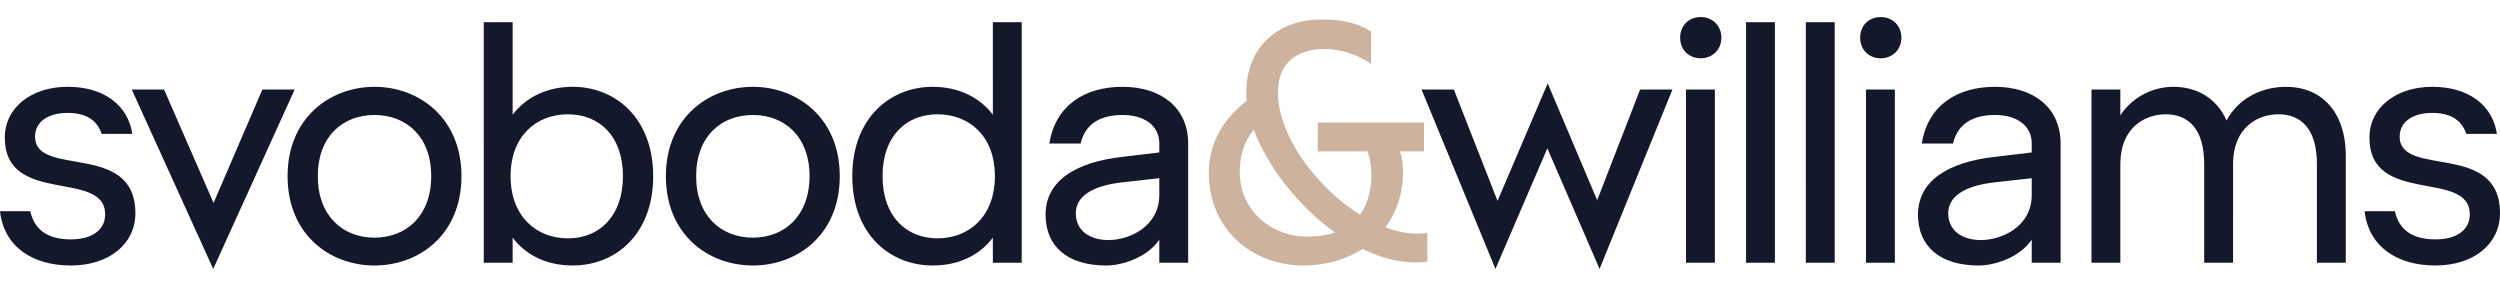 <?xml version="1.0" encoding="UTF-8"?> <svg xmlns:xlink="http://www.w3.org/1999/xlink" xmlns="http://www.w3.org/2000/svg" class="ui-icon--random ui-image--responsive ui-image ui-icon--logo-svoboda-williams ui-icon--custom ui-icon" width="542" height="62"><defs><symbol xmlns="http://www.w3.org/2000/svg" id="logo-svoboda-williams" viewBox="0 0 561.867 56.612"><defs><style>.dccls-2{stroke-width:0;fill:#cdb39d}</style></defs><g id="dcFor_Light_BG"><g id="dcsw-blue-gold"><path fill="#14182B" d="M0 43.635h6.793c1.005 4.404 4.174 6.334 9.118 6.334 4.864 0 7.718-2.165 7.718-5.64 0-10.191-22.55-1.854-22.55-17.22 0-6.798 6.024-11.432 14.137-11.432 8.263 0 13.591 4.25 14.516 10.583h-6.873c-1.005-2.935-3.32-4.714-7.643-4.714-4.33 0-7.338 1.934-7.338 5.328 0 9.348 22.549.93 22.549 17.22 0 6.8-5.794 11.743-14.516 11.743C7.103 55.837.85 51.438 0 43.635M58.965 16.297L47.998 41.781 36.876 16.297h-7.264l18.311 40.315 18.3-40.315h-7.258zM96.913 35.76c0-8.958-5.639-13.747-12.742-13.747-7.108 0-12.747 4.789-12.747 13.746S77.063 49.58 84.171 49.58c7.103 0 12.742-4.863 12.742-13.82m-32.282 0c0-13.132 9.578-20.08 19.54-20.08s19.54 6.948 19.54 20.08c0 13.206-9.577 20.079-19.54 20.079s-19.54-6.873-19.54-20.08M140.003 35.761c0-9.037-5.329-13.901-12.357-13.901-7.103 0-12.897 4.864-12.897 13.901 0 9.033 5.794 13.977 12.897 13.977 7.028 0 12.357-4.944 12.357-13.977m-24.788 13.822v5.638h-6.489V1.161h6.489v20.774c3.164-4.094 7.952-6.259 13.516-6.259 9.497 0 18.07 6.954 18.07 20.085 0 13.201-8.573 20.075-18.07 20.075-5.564 0-10.352-2.085-13.516-6.253M181.941 35.76c0-8.958-5.643-13.747-12.746-13.747s-12.742 4.789-12.742 13.746 5.639 13.821 12.742 13.821 12.746-4.863 12.746-13.82m-32.286 0c0-13.132 9.577-20.08 19.54-20.08 9.967 0 19.54 6.948 19.54 20.08 0 13.206-9.573 20.079-19.54 20.079-9.963 0-19.54-6.873-19.54-20.08M223.602 35.76c0-9.039-5.794-13.902-12.897-13.902-7.028 0-12.357 4.863-12.357 13.901 0 9.033 5.329 13.976 12.357 13.976 7.103 0 12.897-4.943 12.897-13.976m-32.052 0c0-13.132 8.573-20.08 18.076-20.08 5.558 0 10.347 2.16 13.516 6.254V1.158h6.483V55.22h-6.483V49.58c-3.17 4.174-7.958 6.259-13.516 6.259-9.503 0-18.076-6.873-18.076-20.08M260.55 40.003V36.22l-8.344.93c-6.873.77-10.427 3.245-10.427 6.948 0 3.94 3.17 6.024 7.338 6.024 4.789 0 11.432-3.09 11.432-10.118m-25.563 4.404c0-7.648 6.873-11.817 17.22-12.976l8.343-1v-2.01c0-4.019-3.324-6.408-8.268-6.408-4.244 0-8.263 1.465-9.417 6.409h-7.028c1.39-8.648 8.033-12.742 16.445-12.742 8.808 0 14.757 4.789 14.757 12.742V55.22h-6.489v-5.174c-2.94 4.249-8.728 5.794-11.892 5.794-8.882 0-13.671-4.404-13.671-11.433"></path><path class="dccls-2" d="M293.692 49.348c2.475 0 4.56-.305 6.334-.925-8.263-5.948-15.211-14.826-18.226-23.094-1.774 2.165-3.169 5.18-3.169 9.348 0 9.342 7.648 14.67 15.061 14.67m12.512 2.785c-3.63 2.315-8.108 3.704-13.282 3.704-11.122 0-21.239-7.717-21.239-20.85 0-7.027 3.629-12.436 8.493-16.14-.075-.62-.075-1.315-.075-1.93 0-10.042 7.028-16.375 16.835-16.375 4.48 0 8.033.695 11.197 2.704v7.338c-2.929-2.24-7.103-3.399-10.422-3.399-6.643 0-10.507 3.474-10.507 9.733 0 9.727 8.653 21.389 18.46 27.492 2.01-2.779 2.544-6.178 2.544-8.727 0-2.165-.305-3.94-.844-5.484h-11.197V23.71h23.863v6.488h-5.409c.465 1.315.7 2.86.7 4.789 0 4.559-1.394 8.802-3.944 12.276 3.244 1.24 6.489 1.7 9.423 1.24v6.483c-4.864.62-9.808-.54-14.596-2.854" fill="#CDB39D" stroke-width="0px"></path><path fill="#14182B" d="M336.564 41.32l-9.813-25.024h-7.258L336.1 56.611l11.662-27.108 11.737 27.108 16.376-40.315h-7.264l-9.652 24.869-11.122-26.258-11.272 26.413zM378.922 16.296h6.488V55.22h-6.488V16.296zm-1.315-11.662c0-2.7 1.93-4.634 4.634-4.634 2.624 0 4.634 1.935 4.634 4.634 0 2.704-2.01 4.633-4.634 4.633-2.705 0-4.634-1.929-4.634-4.633M392.415 1.159h6.488V55.22h-6.488zM405.857 1.159h6.488V55.22h-6.488zM419.38 16.296h6.488V55.22h-6.488V16.296zm-1.315-11.662c0-2.7 1.93-4.634 4.634-4.634 2.624 0 4.634 1.935 4.634 4.634 0 2.704-2.01 4.633-4.634 4.633-2.704 0-4.634-1.929-4.634-4.633M456.625 40.003V36.22l-8.343.93c-6.868.77-10.428 3.245-10.428 6.948 0 3.94 3.17 6.024 7.344 6.024 4.789 0 11.427-3.09 11.427-10.118m-25.564 4.404c0-7.648 6.874-11.817 17.22-12.976l8.344-1v-2.01c0-4.019-3.32-6.408-8.263-6.408-4.25 0-8.268 1.465-9.423 6.409h-7.028c1.39-8.648 8.033-12.742 16.45-12.742 8.803 0 14.752 4.789 14.752 12.742V55.22h-6.488v-5.174c-2.935 4.249-8.728 5.794-11.892 5.794-8.883 0-13.672-4.404-13.672-11.433M512.066 21.857c-4.709 0-10.192 3.01-10.192 11.197V55.22h-6.489V33.054c0-8.188-3.784-11.197-8.647-11.197-4.714 0-10.198 3.01-10.198 11.197V55.22h-6.488V16.294h6.488v5.793c3.014-4.559 7.878-6.408 11.897-6.408 5.404 0 9.808 2.624 11.967 7.568 2.934-5.409 8.423-7.568 13.361-7.568 7.798 0 13.442 5.403 13.442 15.526v24.013h-6.488V33.054c0-8.188-3.784-11.197-8.653-11.197M531.44 43.635h6.798c1 4.404 4.17 6.334 9.113 6.334 4.864 0 7.723-2.165 7.723-5.64 0-10.191-22.549-1.854-22.549-17.22 0-6.798 6.023-11.432 14.131-11.432 8.263 0 13.592 4.25 14.516 10.583H554.3c-1.005-2.935-3.319-4.714-7.643-4.714s-7.338 1.934-7.338 5.328c0 9.348 22.55.93 22.55 17.22 0 6.8-5.79 11.743-14.517 11.743-8.803 0-15.061-4.399-15.91-12.202"></path></g></g></symbol></defs><title>Svoboda &amp; Williams, Realitní kancelář v Praze a Brně </title><use xlink:href="#logo-svoboda-williams"></use></svg> 
